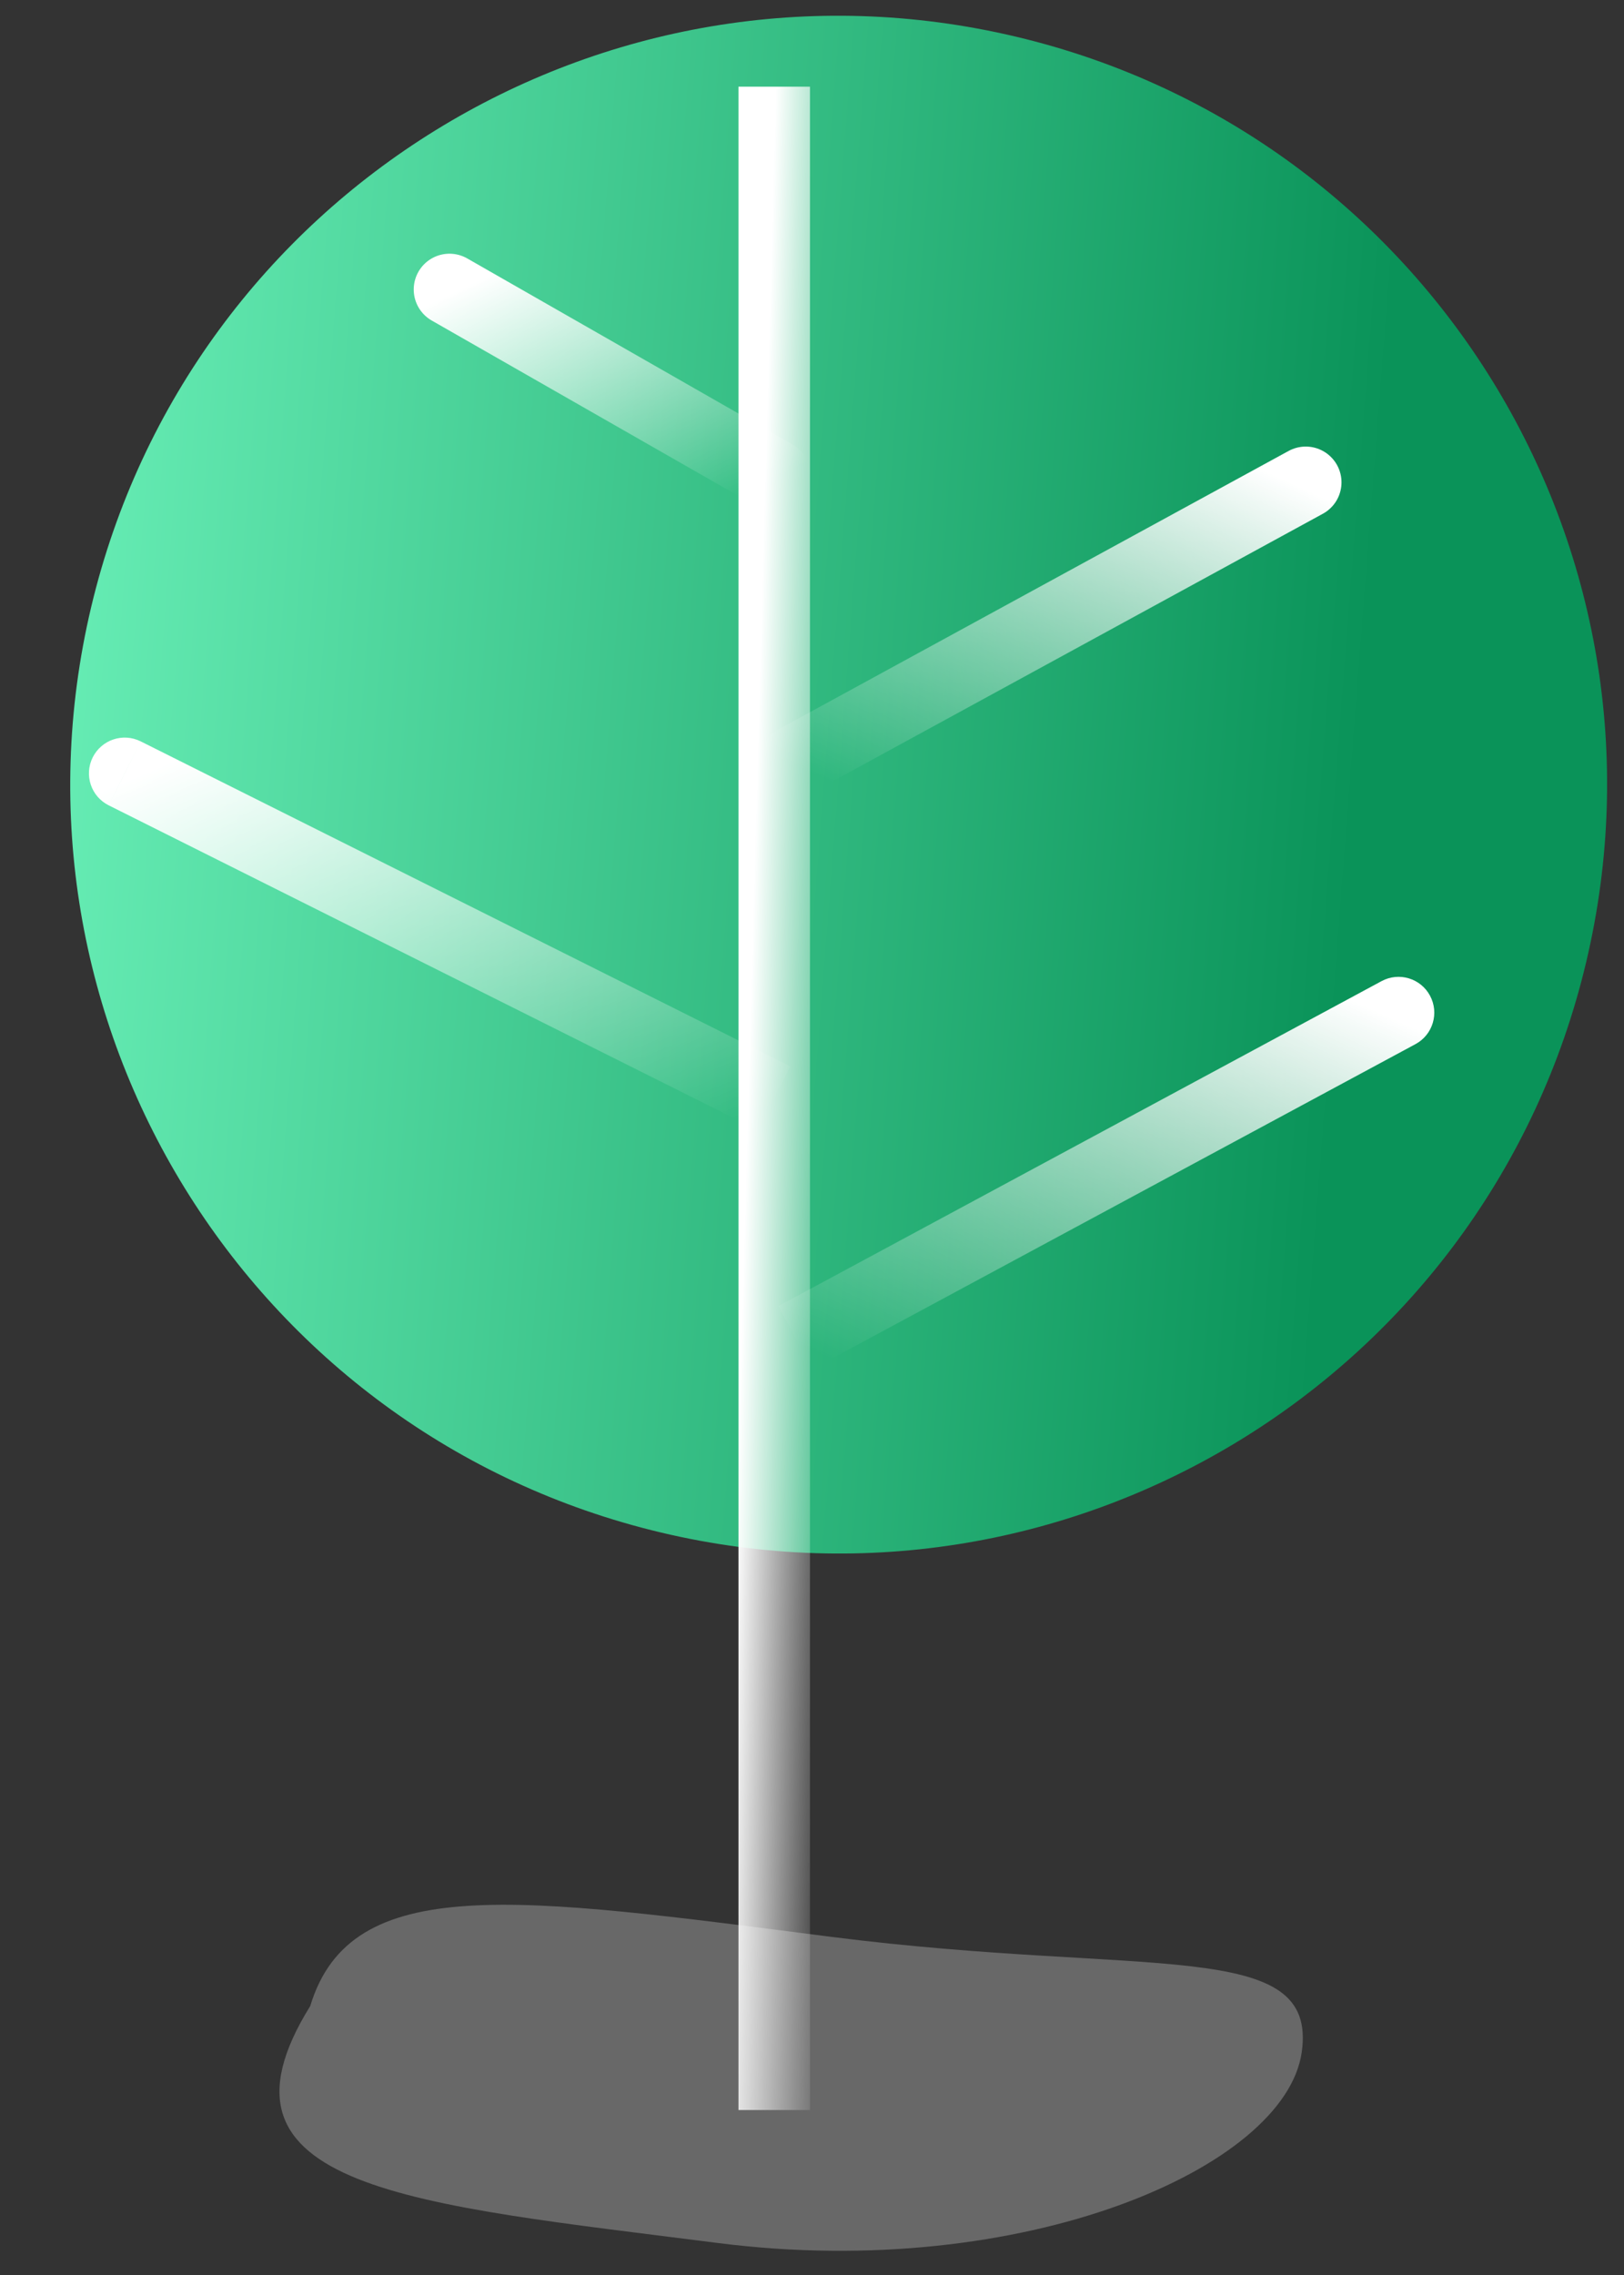 <svg xmlns="http://www.w3.org/2000/svg" width="35" height="49" viewBox="0 0 35 49" fill="none">
  <rect x="0" y="0" width="35" height="49" fill="#333333" stroke="none"/>
  <g style="mix-blend-mode:multiply">
    <path d="M28.054 44.206C28.415 41.716 24.724 42.581 17.932 41.719C11.14 40.849 7.563 40.306 6.686 43.207C4.231 47.155 8.912 47.472 15.487 48.313C22.063 49.147 27.694 46.69 28.054 44.206Z" fill="#E2E3E4" fill-opacity="0.3"/>
  </g>
  <path d="M34.184 20.726C36.297 11.829 30.797 2.904 21.9 0.791C13.004 -1.322 4.078 4.178 1.965 13.075C-0.147 21.971 5.352 30.896 14.249 33.009C23.145 35.122 32.071 29.623 34.184 20.726Z" fill="url(#paint0_linear_825_7148)"/>
  <path d="M3.032 15.968C2.651 15.778 2.189 15.932 1.998 16.313C1.808 16.693 1.962 17.156 2.343 17.346L3.032 15.968ZM16.688 23.657L17.032 22.968L3.032 15.968L2.688 16.657L2.343 17.346L16.343 24.346L16.688 23.657Z" fill="url(#paint1_linear_825_7148)"/>
  <path d="M29.775 21.132C30.15 20.93 30.617 21.07 30.819 21.445C31.021 21.82 30.881 22.287 30.506 22.489L29.775 21.132ZM17.141 28.811L16.775 28.132L29.775 21.132L30.141 21.811L30.506 22.489L17.506 29.489L17.141 28.811Z" fill="url(#paint2_linear_825_7148)"/>
  <path d="M16.686 10.235L9.687 6.235" stroke="url(#paint3_linear_825_7148)" stroke-width="1.541" stroke-linecap="round"/>
  <path d="M17.141 16.389L28.141 10.389" stroke="url(#paint4_linear_825_7148)" stroke-width="1.541" stroke-linecap="round"/>
  <path d="M16.686 1.867V45.447" stroke="url(#paint5_linear_825_7148)" stroke-width="1.541"/>
  <defs>
    <linearGradient id="paint0_linear_825_7148" x1="-5.292" y1="23.727" x2="28.514" y2="26.346" gradientUnits="userSpaceOnUse">
      <stop stop-color="#79FFC7"/>
      <stop offset="1" stop-color="#0A9359"/>
    </linearGradient>
    <linearGradient id="paint1_linear_825_7148" x1="15.287" y1="24.357" x2="10.729" y2="13.466" gradientUnits="userSpaceOnUse">
      <stop stop-color="white" stop-opacity="0"/>
      <stop offset="1" stop-color="white"/>
    </linearGradient>
    <linearGradient id="paint2_linear_825_7148" x1="18.441" y1="29.511" x2="23.236" y2="18.873" gradientUnits="userSpaceOnUse">
      <stop stop-color="white" stop-opacity="0"/>
      <stop offset="1" stop-color="white"/>
    </linearGradient>
    <linearGradient id="paint3_linear_825_7148" x1="15.986" y1="10.635" x2="13.139" y2="4.684" gradientUnits="userSpaceOnUse">
      <stop stop-color="white" stop-opacity="0"/>
      <stop offset="1" stop-color="white"/>
    </linearGradient>
    <linearGradient id="paint4_linear_825_7148" x1="18.241" y1="16.989" x2="22.386" y2="7.911" gradientUnits="userSpaceOnUse">
      <stop stop-color="white" stop-opacity="0"/>
      <stop offset="1" stop-color="white"/>
    </linearGradient>
    <linearGradient id="paint5_linear_825_7148" x1="17.587" y1="49.805" x2="15.404" y2="49.745" gradientUnits="userSpaceOnUse">
      <stop stop-color="white" stop-opacity="0"/>
      <stop offset="1" stop-color="white"/>
    </linearGradient>
  </defs>
</svg>